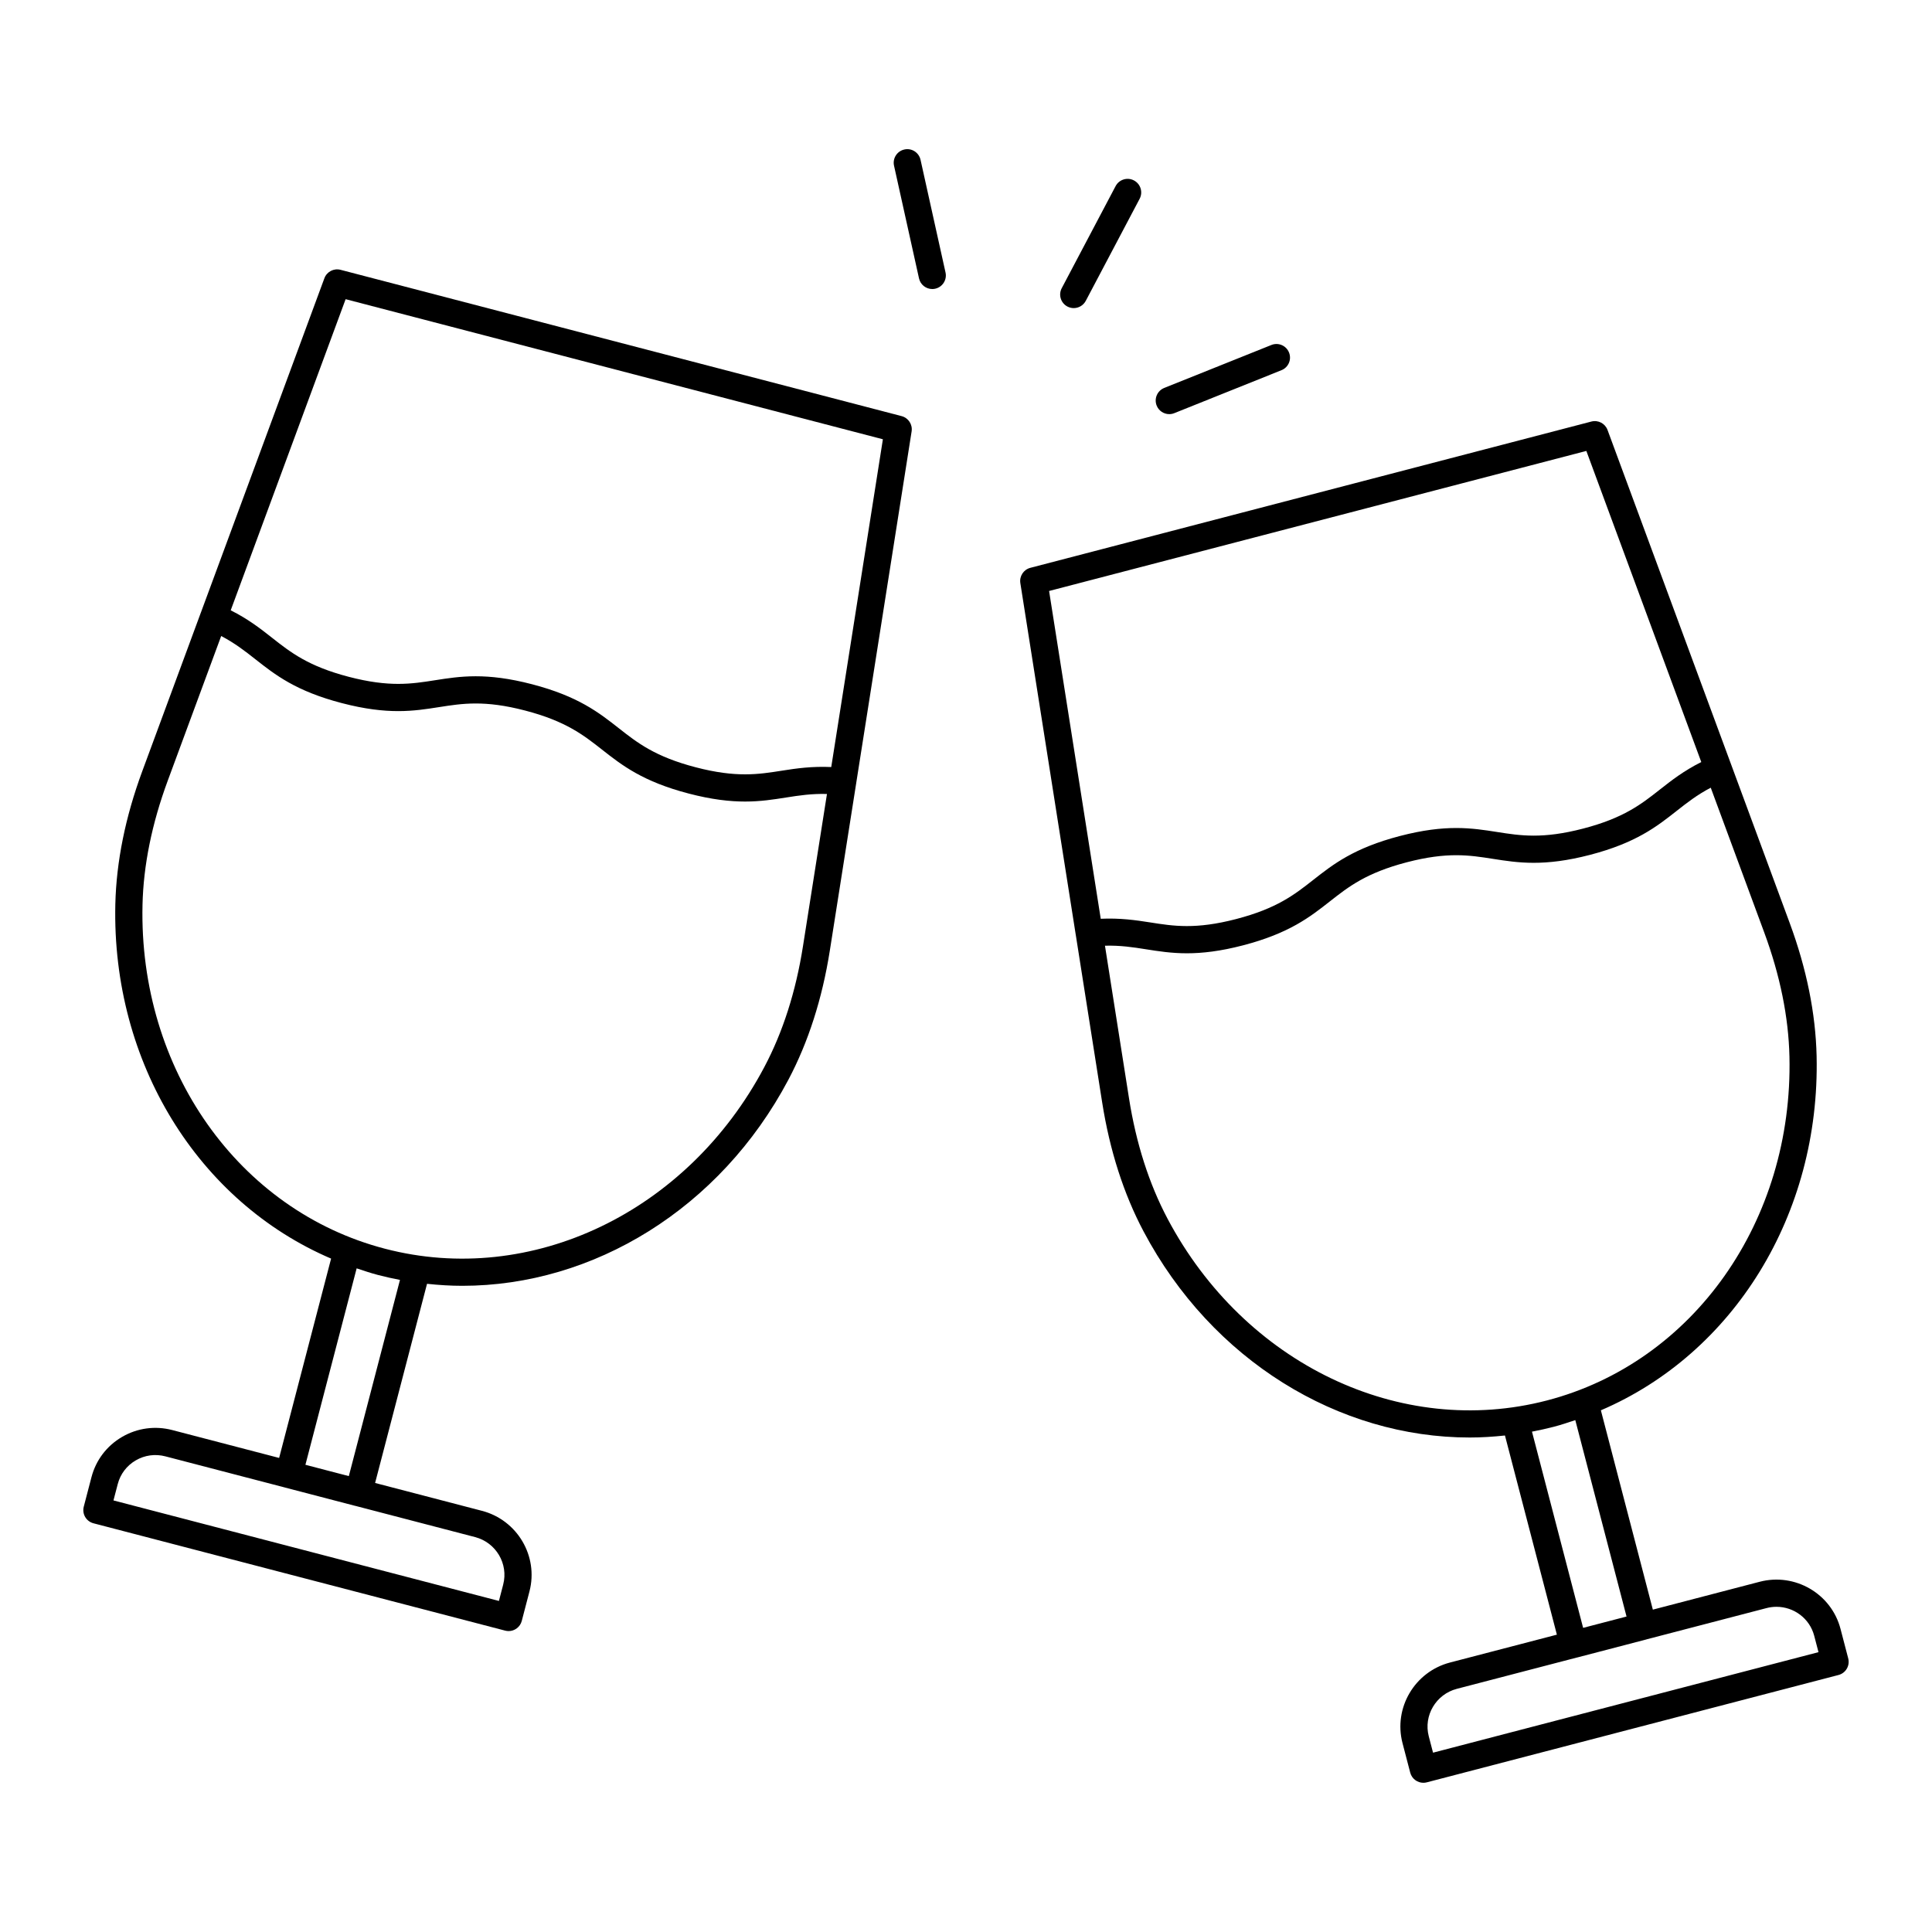 <?xml version="1.0" encoding="UTF-8"?>
<!-- Uploaded to: SVG Repo, www.svgrepo.com, Generator: SVG Repo Mixer Tools -->
<svg fill="#000000" width="800px" height="800px" version="1.1" viewBox="144 144 512 512" xmlns="http://www.w3.org/2000/svg">
 <g>
  <path d="m625.42 423.84c-0.262-11.266-2.652-23.113-7.121-35.207l-15.586-42.184c-0.004-0.008 0-0.012-0.004-0.02 0-0.004-0.008-0.008-0.008-0.012l-32.688-88.469c-0.641-1.734-2.488-2.703-4.285-2.234l-148.68 38.766c-1.793 0.469-2.934 2.215-2.648 4.043l14.676 93.156c0 0.008-0.004 0.016 0 0.023 0 0.012 0.008 0.02 0.012 0.031l6.996 44.41c2.004 12.73 5.695 24.238 10.977 34.203 18.09 34.148 51.645 54.609 86.438 54.609 3.102 0 6.215-0.203 9.328-0.535l13.762 52.781-28.32 7.383c-9.371 2.445-15.02 12.023-12.59 21.352l2.043 7.828c0.422 1.617 1.883 2.691 3.481 2.691 0.301 0 0.609-0.035 0.91-0.117l109.11-28.449c0.926-0.242 1.715-0.84 2.195-1.664 0.484-0.824 0.617-1.805 0.379-2.731l-2.043-7.828c-2.434-9.332-12.062-14.922-21.414-12.484l-28.32 7.387-13.773-52.824c35.129-15.039 58.137-51.828 57.172-93.906zm-61.023-160.34 30.461 82.453c-4.633 2.316-7.852 4.832-10.961 7.277-4.926 3.879-9.578 7.547-20.316 10.344-10.777 2.812-16.637 1.891-22.84 0.914-6.652-1.043-13.523-2.125-25.727 1.055-12.227 3.188-17.707 7.496-23.008 11.656-4.938 3.879-9.602 7.543-20.371 10.348-10.77 2.809-16.621 1.883-22.828 0.902-3.891-0.613-7.965-1.195-13.098-0.965l-13.688-86.867zm-110.98 203.48c-4.906-9.262-8.348-20.012-10.223-31.953l-6.367-40.406c4.078-0.109 7.398 0.395 10.852 0.945 3.344 0.527 6.75 1.066 10.859 1.066 4.066 0 8.828-0.527 14.906-2.113 12.223-3.188 17.703-7.492 23.004-11.656 4.938-3.879 9.605-7.543 20.375-10.352 10.758-2.801 16.602-1.883 22.797-0.91 6.656 1.043 13.539 2.125 25.77-1.059 12.195-3.18 17.668-7.488 22.957-11.656 2.754-2.168 5.398-4.238 9.02-6.137l14.18 38.379c4.191 11.348 6.438 22.41 6.676 32.879 1 43.531-25.418 81-64.246 91.125-38.848 10.133-80.18-9.68-100.56-48.152zm158.73 103.18c0.883-0.23 1.766-0.34 2.637-0.34 4.598 0 8.793 3.062 10 7.676l1.137 4.344-102.15 26.637-1.133-4.344c-1.43-5.488 1.91-11.129 7.441-12.574l31.727-8.273c0.027-0.008 0.055-0.004 0.082-0.012l18.465-4.816c0.016-0.004 0.031-0.02 0.047-0.023zm-37.098 2.238-11.504 3-13.555-51.996c1.938-0.367 3.871-0.797 5.801-1.297 1.934-0.504 3.805-1.137 5.68-1.762z"/>
  <path d="m189.65 522.98c-4.535-1.184-9.262-0.539-13.301 1.816-4.047 2.359-6.93 6.148-8.109 10.668l-2.043 7.828c-0.238 0.926-0.105 1.906 0.379 2.731 0.48 0.824 1.273 1.422 2.195 1.664l109.11 28.449c0.301 0.078 0.609 0.117 0.91 0.117 1.594 0 3.059-1.074 3.481-2.691l2.043-7.828c2.43-9.328-3.219-18.906-12.59-21.348l-28.32-7.383 13.762-52.781c3.113 0.332 6.227 0.531 9.328 0.531 34.789 0 68.344-20.461 86.434-54.609 5.273-9.957 8.969-21.465 10.98-34.199l6.996-44.406c0-0.012 0.012-0.023 0.012-0.039 0-0.008-0.004-0.016-0.004-0.027l14.676-93.152c0.285-1.828-0.859-3.574-2.648-4.043l-148.69-38.773c-1.797-0.473-3.641 0.504-4.285 2.234l-32.684 88.473c0 0.004-0.004 0.004-0.008 0.008s0 0.012-0.004 0.016l-15.586 42.191c-4.465 12.094-6.859 23.941-7.121 35.207-0.969 42.078 22.039 78.867 57.18 93.91l-13.773 52.824zm87.703 40.938-1.133 4.348-102.15-26.637 1.137-4.344c0.691-2.652 2.383-4.879 4.762-6.266 2.387-1.395 5.176-1.773 7.867-1.07l31.77 8.281c0.012 0.004 0.023 0.016 0.035 0.016l18.465 4.816c0.027 0.008 0.051 0.004 0.078 0.012l31.73 8.273c5.531 1.441 8.867 7.082 7.438 12.57zm-41.758-340.63 142.38 37.125-13.684 86.863c-5.137-0.23-9.207 0.348-13.098 0.965-6.207 0.98-12.062 1.906-22.828-0.902-10.77-2.809-15.438-6.473-20.375-10.352-5.301-4.164-10.781-8.469-23.004-11.656-12.203-3.18-19.082-2.098-25.727-1.055-6.211 0.977-12.062 1.895-22.84-0.914-10.734-2.801-15.395-6.465-20.32-10.344-3.106-2.445-6.324-4.961-10.957-7.277zm-53.828 160.51c0.238-10.473 2.484-21.531 6.676-32.879l14.176-38.371c3.613 1.898 6.273 3.965 9.02 6.129 5.293 4.168 10.766 8.477 22.957 11.656 12.23 3.191 19.113 2.106 25.77 1.059 6.191-0.969 12.043-1.895 22.797 0.91 10.77 2.809 15.434 6.473 20.371 10.348 5.301 4.164 10.781 8.469 23.008 11.656 6.078 1.586 10.84 2.113 14.906 2.113 4.109 0 7.512-0.539 10.855-1.066 3.453-0.547 6.777-1.051 10.852-0.941l-6.367 40.406c-1.879 11.949-5.324 22.699-10.227 31.953-20.371 38.477-61.719 58.289-100.55 48.152-38.824-10.121-65.242-47.594-64.242-91.125zm56.75 96.328c1.875 0.625 3.746 1.258 5.68 1.762 1.93 0.504 3.863 0.93 5.801 1.301l-13.555 51.996-11.504-3z"/>
  <path d="m391.84 220.51c1.941-0.43 3.164-2.352 2.734-4.293l-6.621-29.863c-0.43-1.938-2.348-3.18-4.293-2.734-1.941 0.43-3.164 2.352-2.734 4.289l6.621 29.867c0.371 1.676 1.859 2.82 3.512 2.82 0.254 0.004 0.52-0.023 0.781-0.086z"/>
  <path d="m428.55 225.65c1.293 0 2.539-0.699 3.188-1.918l14.277-27.051c0.93-1.758 0.254-3.934-1.504-4.863-1.754-0.93-3.934-0.254-4.863 1.504l-14.277 27.051c-0.93 1.758-0.254 3.934 1.504 4.863 0.535 0.281 1.113 0.414 1.676 0.414z"/>
  <path d="m453.87 253.75c0.445 0 0.898-0.086 1.34-0.262l28.395-11.383c1.844-0.738 2.742-2.836 2-4.68-0.738-1.848-2.836-2.742-4.676-2l-28.395 11.383c-1.844 0.738-2.742 2.836-2.004 4.68 0.562 1.406 1.91 2.262 3.34 2.262z"/>
 </g>
</svg>